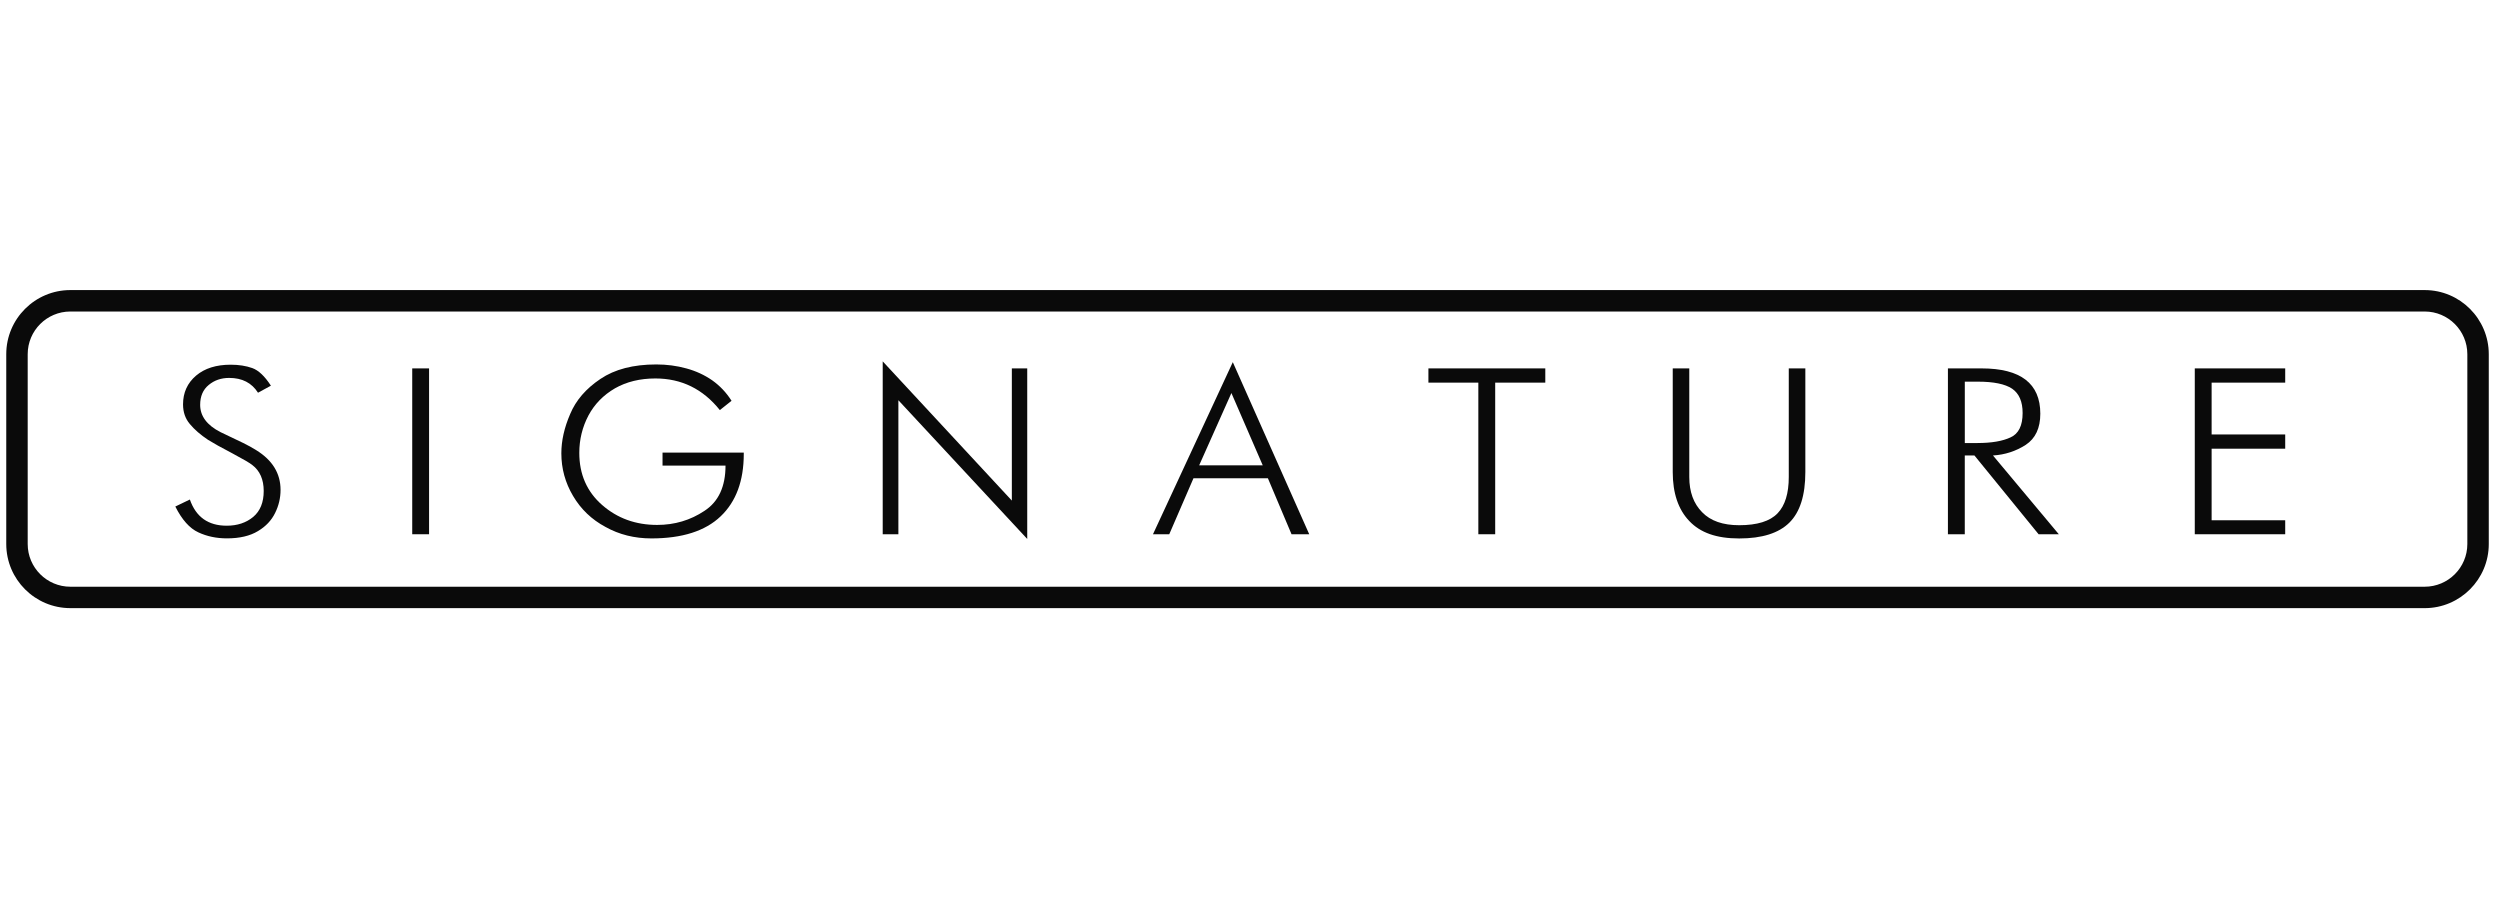 <svg xmlns="http://www.w3.org/2000/svg" width="167" height="60" viewBox="0 0 167 60" fill="none"><path d="M11.711 33.836L12.683 33.368C13.089 34.534 13.909 35.117 15.143 35.117C15.853 35.117 16.443 34.921 16.914 34.53C17.383 34.136 17.616 33.558 17.616 32.797C17.616 32.035 17.362 31.447 16.853 31.063C16.701 30.936 16.258 30.677 15.524 30.285C14.774 29.894 14.233 29.592 13.902 29.384C13.396 29.048 12.989 28.695 12.683 28.326C12.379 27.969 12.227 27.53 12.227 27.012C12.227 26.226 12.518 25.585 13.101 25.089C13.675 24.604 14.443 24.362 15.408 24.362C15.954 24.362 16.435 24.438 16.853 24.587C17.272 24.738 17.687 25.131 18.096 25.764L17.235 26.234C16.816 25.574 16.175 25.245 15.31 25.245C14.776 25.245 14.32 25.401 13.943 25.715C13.562 26.026 13.371 26.468 13.371 27.046C13.371 27.794 13.823 28.401 14.724 28.863C15.409 29.187 15.916 29.429 16.244 29.59C16.576 29.753 16.869 29.916 17.123 30.076C18.202 30.743 18.741 31.627 18.741 32.725C18.741 33.267 18.619 33.779 18.378 34.264C18.136 34.761 17.754 35.166 17.233 35.476C16.7 35.801 16.009 35.963 15.159 35.963C14.459 35.963 13.823 35.829 13.252 35.562C12.67 35.297 12.155 34.721 11.709 33.832L11.711 33.836Z" fill="#0A0A0A"></path><path d="M27.537 35.689V24.609H28.662V35.688H27.537V35.689Z" fill="#0A0A0A"></path><path d="M43.78 25.281C42.755 25.281 41.854 25.5 41.079 25.94C40.303 26.392 39.713 26.997 39.307 27.757C38.901 28.53 38.697 29.361 38.697 30.252C38.697 31.683 39.205 32.843 40.218 33.73C41.235 34.621 42.46 35.065 43.895 35.065C45.064 35.065 46.118 34.752 47.057 34.126C47.996 33.516 48.465 32.505 48.465 31.1H44.257V30.233H49.684V30.318C49.684 32.118 49.17 33.51 48.14 34.49C47.113 35.472 45.571 35.966 43.514 35.966C42.382 35.966 41.361 35.71 40.45 35.201C39.523 34.705 38.8 34.013 38.279 33.126C37.758 32.247 37.498 31.3 37.498 30.285C37.498 29.442 37.694 28.564 38.09 27.651C38.471 26.74 39.142 25.961 40.107 25.314C41.059 24.669 42.303 24.345 43.841 24.345C44.537 24.345 45.205 24.432 45.841 24.608C46.475 24.779 47.053 25.044 47.571 25.402C48.092 25.771 48.524 26.229 48.867 26.773L48.086 27.394C46.957 25.985 45.523 25.281 43.78 25.281Z" fill="#0A0A0A"></path><path d="M58.965 35.689V24.139L67.591 33.439V24.609H68.619V36.001L60.012 26.736V35.689H58.966H58.965Z" fill="#0A0A0A"></path><path d="M77.018 35.689L82.351 24.192L87.457 35.689H86.275L84.695 31.948H79.724L78.106 35.689H77.018ZM82.258 26.255L80.105 31.082H84.35L82.258 26.255Z" fill="#0A0A0A"></path><path d="M98.753 35.689V25.56H95.418V24.609H103.226V25.56H99.879V35.688H98.753V35.689Z" fill="#0A0A0A"></path><path d="M111.737 24.609H112.844V31.863C112.844 32.855 113.13 33.64 113.704 34.218C114.262 34.795 115.086 35.084 116.176 35.084C117.381 35.084 118.238 34.819 118.746 34.285C119.241 33.767 119.49 32.959 119.49 31.863V24.609H120.597V31.534C120.597 33.08 120.242 34.207 119.531 34.911C118.821 35.616 117.704 35.969 116.179 35.969C114.653 35.969 113.582 35.582 112.846 34.806C112.108 34.034 111.739 32.944 111.739 31.534V24.609H111.737Z" fill="#0A0A0A"></path><path d="M137.528 35.689H136.179L131.893 30.427H131.247V35.689H130.121V24.609H132.368C134.984 24.609 136.293 25.618 136.293 27.636C136.293 28.595 135.969 29.287 135.321 29.715C134.661 30.141 133.931 30.377 133.131 30.426L137.529 35.688L137.528 35.689ZM132.103 29.594C133.041 29.594 133.778 29.467 134.311 29.214C134.844 28.972 135.111 28.43 135.111 27.589C135.111 26.829 134.878 26.287 134.409 25.964C133.938 25.651 133.176 25.495 132.122 25.495H131.249V29.595H132.104L132.103 29.594Z" fill="#0A0A0A"></path><path d="M146.611 35.689V24.609H152.652V25.56H147.736V29.022H152.652V29.973H147.736V34.754H152.652V35.688H146.611V35.689Z" fill="#0A0A0A"></path><path d="M161.967 40.623H4.7C2.339 40.623 0.418 38.702 0.418 36.342V23.659C0.418 21.298 2.339 19.377 4.7 19.377H161.969C164.329 19.377 166.25 21.298 166.25 23.659V36.343C166.25 38.703 164.329 40.624 161.969 40.624L161.967 40.623ZM4.7 20.809C3.128 20.809 1.85 22.087 1.85 23.659V36.343C1.85 37.914 3.128 39.193 4.7 39.193H161.969C163.54 39.193 164.818 37.914 164.818 36.343V23.659C164.818 22.087 163.54 20.809 161.969 20.809H4.7Z" fill="#0A0A0A"></path></svg>